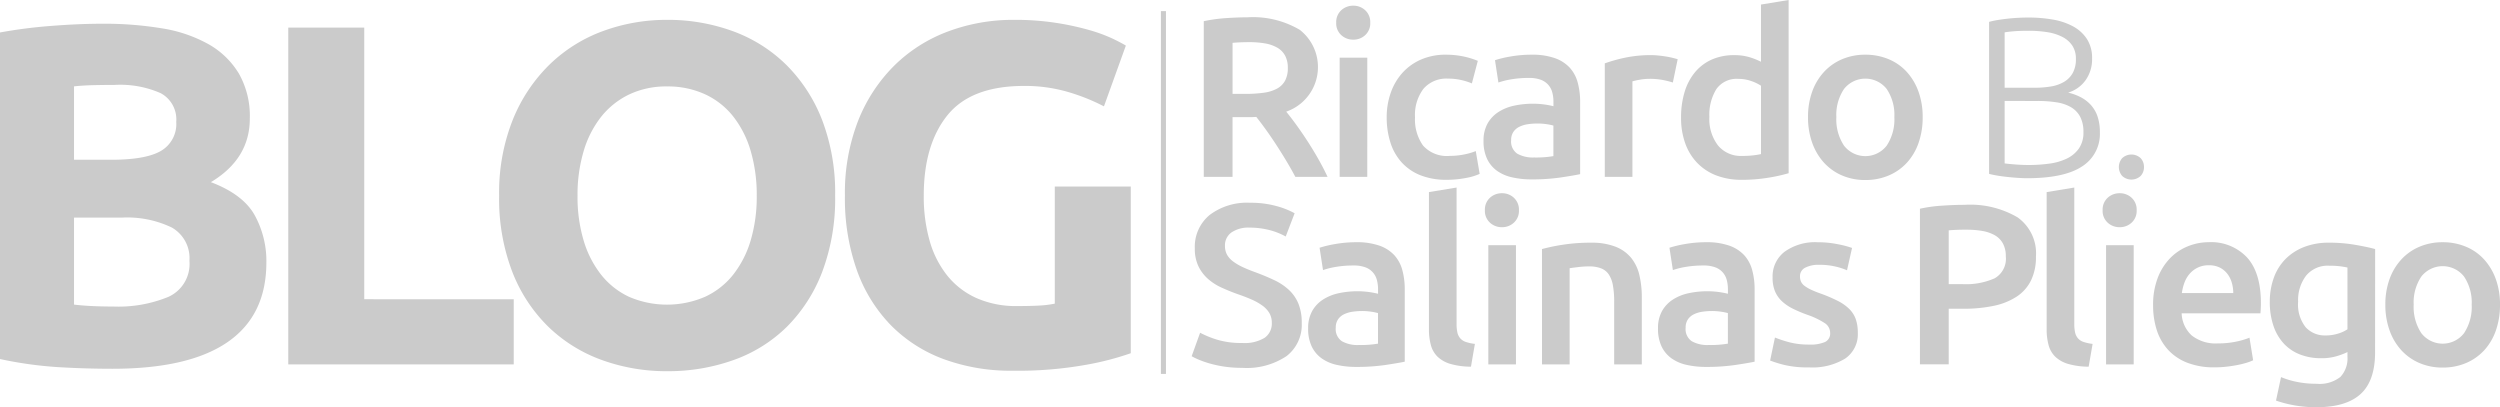 <svg xmlns="http://www.w3.org/2000/svg" width="311" height="50.661" viewBox="0 0 311 50.661">
  <g id="BlogRBS_logo_header" data-name="BlogRBS logo header" style="isolation: isolate">
    <g id="Group_10" data-name="Group 10" transform="translate(0)">
      <g id="Group_7" data-name="Group 7" transform="translate(148.242 23.33)">
        <path id="Path_29" data-name="Path 29" d="M1102.241,176.635a4.773,4.773,0,0,0,2.812-.653,2.157,2.157,0,0,0,.88-1.842,2.382,2.382,0,0,0-.3-1.219,3.119,3.119,0,0,0-.853-.922,7.194,7.194,0,0,0-1.349-.765q-.8-.355-1.819-.7-1.022-.368-1.974-.808a6.658,6.658,0,0,1-1.676-1.091,5.032,5.032,0,0,1-1.165-1.56,4.956,4.956,0,0,1-.441-2.182,5.118,5.118,0,0,1,1.847-4.183,7.691,7.691,0,0,1,5.029-1.517,11.936,11.936,0,0,1,3.281.412,10.094,10.094,0,0,1,2.258.893l-1.108,2.892a8.534,8.534,0,0,0-2.115-.823,9.948,9.948,0,0,0-2.373-.283,3.751,3.751,0,0,0-2.259.6,1.954,1.954,0,0,0-.809,1.673,2.208,2.208,0,0,0,.269,1.12,2.777,2.777,0,0,0,.768.836,6.654,6.654,0,0,0,1.165.681q.667.312,1.463.6,1.391.51,2.487,1.035a7.03,7.03,0,0,1,1.846,1.247,4.886,4.886,0,0,1,1.151,1.7,6.3,6.3,0,0,1,.4,2.368,4.908,4.908,0,0,1-1.89,4.125,8.907,8.907,0,0,1-5.525,1.46,14.661,14.661,0,0,1-2.229-.156,14.4,14.4,0,0,1-1.791-.383,12.114,12.114,0,0,1-1.35-.468,8.275,8.275,0,0,1-.909-.439l1.052-2.92a12.121,12.121,0,0,0,2.074.851A10.279,10.279,0,0,0,1102.241,176.635Z" transform="translate(-1095.962 -157.299)" fill="#cbcbcb"/>
        <path id="Path_30" data-name="Path 30" d="M1125.007,167a8.424,8.424,0,0,1,2.869.425,4.587,4.587,0,0,1,1.861,1.191,4.478,4.478,0,0,1,.995,1.857,9.088,9.088,0,0,1,.3,2.4v8.988q-.8.17-2.4.41a24.536,24.536,0,0,1-3.623.241,10.923,10.923,0,0,1-2.444-.255,5.144,5.144,0,0,1-1.889-.822,3.874,3.874,0,0,1-1.221-1.475,5.091,5.091,0,0,1-.441-2.24,4.329,4.329,0,0,1,.5-2.155,4.071,4.071,0,0,1,1.35-1.431,5.846,5.846,0,0,1,1.974-.794,11.154,11.154,0,0,1,2.344-.241,10.633,10.633,0,0,1,1.193.071,11.293,11.293,0,0,1,1.335.241v-.567a4.432,4.432,0,0,0-.142-1.134,2.271,2.271,0,0,0-1.434-1.588,4.076,4.076,0,0,0-1.463-.226,12.946,12.946,0,0,0-2.187.17,9.68,9.68,0,0,0-1.62.4l-.427-2.778a13.733,13.733,0,0,1,1.9-.454A14.989,14.989,0,0,1,1125.007,167Zm.284,12.787a12.782,12.782,0,0,0,2.414-.17v-3.8a6.581,6.581,0,0,0-.824-.17,7.622,7.622,0,0,0-1.193-.086,7.882,7.882,0,0,0-1.15.086,3.6,3.6,0,0,0-1.051.312,1.907,1.907,0,0,0-.753.638,1.776,1.776,0,0,0-.284,1.035,1.814,1.814,0,0,0,.767,1.687A3.967,3.967,0,0,0,1125.291,179.789Z" transform="translate(-1104.523 -160.198)" fill="#cbcbcb"/>
        <path id="Path_31" data-name="Path 31" d="M1148.149,178.462a9.36,9.36,0,0,1-2.542-.34,3.912,3.912,0,0,1-1.605-.893,3.15,3.15,0,0,1-.838-1.446,7.312,7.312,0,0,1-.242-1.971V156.743l3.438-.566V173.16a4.7,4.7,0,0,0,.1,1.049,1.675,1.675,0,0,0,.355.724,1.589,1.589,0,0,0,.7.453,5.461,5.461,0,0,0,1.122.241Z" transform="translate(-1113.403 -156.177)" fill="#cbcbcb"/>
        <path id="Path_32" data-name="Path 32" d="M1158.229,159.431a1.966,1.966,0,0,1-.625,1.531,2.125,2.125,0,0,1-1.478.567,2.155,2.155,0,0,1-1.505-.567,1.962,1.962,0,0,1-.626-1.531,2,2,0,0,1,.626-1.56,2.158,2.158,0,0,1,1.505-.567,2.129,2.129,0,0,1,1.478.567A2,2,0,0,1,1158.229,159.431Zm-.37,19.166h-3.437V163.768h3.437Z" transform="translate(-1117.516 -156.596)" fill="#cbcbcb"/>
        <path id="Path_33" data-name="Path 33" d="M1165.294,167.885a23.346,23.346,0,0,1,2.585-.538,22.314,22.314,0,0,1,3.523-.255,8.119,8.119,0,0,1,3.04.5,4.744,4.744,0,0,1,1.947,1.389,5.319,5.319,0,0,1,1.023,2.155,12.016,12.016,0,0,1,.3,2.764v8.336h-3.437v-7.8a11.282,11.282,0,0,0-.157-2.027,3.588,3.588,0,0,0-.511-1.361,2.045,2.045,0,0,0-.966-.766,4.082,4.082,0,0,0-1.491-.241,11.506,11.506,0,0,0-1.364.086q-.71.085-1.051.142v11.965h-3.438Z" transform="translate(-1121.713 -160.231)" fill="#cbcbcb"/>
        <path id="Path_34" data-name="Path 34" d="M1194.248,167a8.429,8.429,0,0,1,2.87.425,4.6,4.6,0,0,1,1.861,1.191,4.476,4.476,0,0,1,.993,1.857,9.072,9.072,0,0,1,.3,2.4v8.988q-.795.17-2.4.41a24.536,24.536,0,0,1-3.623.241,10.912,10.912,0,0,1-2.443-.255,5.137,5.137,0,0,1-1.889-.822,3.879,3.879,0,0,1-1.222-1.475,5.1,5.1,0,0,1-.441-2.24,4.322,4.322,0,0,1,.5-2.155,4.072,4.072,0,0,1,1.351-1.431,5.837,5.837,0,0,1,1.973-.794,11.166,11.166,0,0,1,2.345-.241,10.628,10.628,0,0,1,1.193.071,11.3,11.3,0,0,1,1.335.241v-.567a4.448,4.448,0,0,0-.142-1.134,2.269,2.269,0,0,0-1.435-1.588,4.078,4.078,0,0,0-1.463-.226,12.961,12.961,0,0,0-2.187.17,9.658,9.658,0,0,0-1.619.4l-.427-2.778a13.745,13.745,0,0,1,1.9-.454A14.984,14.984,0,0,1,1194.248,167Zm.284,12.787a12.784,12.784,0,0,0,2.415-.17v-3.8a6.611,6.611,0,0,0-.824-.17,7.631,7.631,0,0,0-1.193-.086,7.879,7.879,0,0,0-1.15.086,3.594,3.594,0,0,0-1.051.312,1.912,1.912,0,0,0-.753.638,1.775,1.775,0,0,0-.284,1.035,1.813,1.813,0,0,0,.767,1.687A3.964,3.964,0,0,0,1194.532,179.789Z" transform="translate(-1130.24 -160.198)" fill="#cbcbcb"/>
        <path id="Path_35" data-name="Path 35" d="M1215.3,179.732a4.525,4.525,0,0,0,1.988-.326,1.157,1.157,0,0,0,.625-1.12,1.452,1.452,0,0,0-.667-1.219,9.8,9.8,0,0,0-2.2-1.049,17.313,17.313,0,0,1-1.719-.723,5.806,5.806,0,0,1-1.349-.893,3.656,3.656,0,0,1-.9-1.233,4.291,4.291,0,0,1-.326-1.772,3.863,3.863,0,0,1,1.5-3.218,6.483,6.483,0,0,1,4.092-1.176,12.627,12.627,0,0,1,2.5.241,12.273,12.273,0,0,1,1.791.468l-.626,2.779a8.285,8.285,0,0,0-1.448-.468,8.761,8.761,0,0,0-2.045-.213,3.57,3.57,0,0,0-1.7.354,1.165,1.165,0,0,0-.655,1.092,1.569,1.569,0,0,0,.129.652,1.4,1.4,0,0,0,.44.524,4.507,4.507,0,0,0,.824.482,12.388,12.388,0,0,0,1.251.5,19.21,19.21,0,0,1,2.073.893,5.631,5.631,0,0,1,1.407.992,3.4,3.4,0,0,1,.81,1.262,5.03,5.03,0,0,1,.256,1.7,3.662,3.662,0,0,1-1.577,3.218,7.859,7.859,0,0,1-4.5,1.092,12.34,12.34,0,0,1-3.153-.326,16.183,16.183,0,0,1-1.677-.524l.6-2.864a15.339,15.339,0,0,0,1.833.6A9.46,9.46,0,0,0,1215.3,179.732Z" transform="translate(-1138.483 -160.198)" fill="#cbcbcb"/>
        <path id="Path_36" data-name="Path 36" d="M1245.661,159.6a11.64,11.64,0,0,1,6.577,1.559,5.488,5.488,0,0,1,2.287,4.877,6.609,6.609,0,0,1-.611,2.963,5.121,5.121,0,0,1-1.775,2.013,8.253,8.253,0,0,1-2.84,1.148,17.972,17.972,0,0,1-3.836.368h-1.79v6.918h-3.58V160.086a17.922,17.922,0,0,1,2.771-.383Q1244.382,159.6,1245.661,159.6Zm.256,3.091q-1.365,0-2.245.085v6.691h1.733a8.8,8.8,0,0,0,3.977-.723,2.792,2.792,0,0,0,1.393-2.736,3.247,3.247,0,0,0-.369-1.616,2.649,2.649,0,0,0-1.024-1.02,4.807,4.807,0,0,0-1.548-.525A11.2,11.2,0,0,0,1245.917,162.695Z" transform="translate(-1149.495 -157.45)" fill="#cbcbcb"/>
        <path id="Path_37" data-name="Path 37" d="M1270.4,178.462a9.359,9.359,0,0,1-2.542-.34,3.914,3.914,0,0,1-1.605-.893,3.153,3.153,0,0,1-.838-1.446,7.312,7.312,0,0,1-.242-1.971V156.743l3.438-.566V173.16a4.689,4.689,0,0,0,.1,1.049,1.679,1.679,0,0,0,.355.724,1.6,1.6,0,0,0,.7.453,5.473,5.473,0,0,0,1.122.241Z" transform="translate(-1158.811 -156.177)" fill="#cbcbcb"/>
        <path id="Path_38" data-name="Path 38" d="M1280.483,159.431a1.966,1.966,0,0,1-.625,1.531,2.127,2.127,0,0,1-1.478.567,2.156,2.156,0,0,1-1.506-.567,1.963,1.963,0,0,1-.625-1.531,2,2,0,0,1,.625-1.56,2.159,2.159,0,0,1,1.506-.567,2.13,2.13,0,0,1,1.478.567A2,2,0,0,1,1280.483,159.431Zm-.369,19.166h-3.438V163.768h3.438Z" transform="translate(-1162.924 -156.596)" fill="#cbcbcb"/>
        <path id="Path_39" data-name="Path 39" d="M1286.238,174.855a9.3,9.3,0,0,1,.581-3.43,7.208,7.208,0,0,1,1.549-2.452,6.4,6.4,0,0,1,2.216-1.475,6.87,6.87,0,0,1,2.557-.5,6.127,6.127,0,0,1,4.786,1.9q1.719,1.9,1.72,5.671,0,.284-.015.638t-.042.637h-9.8a3.9,3.9,0,0,0,1.264,2.765,4.807,4.807,0,0,0,3.253.978,10.677,10.677,0,0,0,2.286-.227,9.362,9.362,0,0,0,1.634-.482l.455,2.807a5.394,5.394,0,0,1-.781.3,11.062,11.062,0,0,1-1.135.283q-.639.128-1.378.213a13.184,13.184,0,0,1-1.505.085,9.151,9.151,0,0,1-3.41-.581,6.351,6.351,0,0,1-2.386-1.616,6.63,6.63,0,0,1-1.392-2.438A9.94,9.94,0,0,1,1286.238,174.855Zm9.971-1.531a4.506,4.506,0,0,0-.2-1.347,3.257,3.257,0,0,0-.581-1.106,2.766,2.766,0,0,0-.939-.737,3,3,0,0,0-1.32-.269,3.084,3.084,0,0,0-1.392.3,3.17,3.17,0,0,0-1.009.78,3.573,3.573,0,0,0-.639,1.106,6.025,6.025,0,0,0-.312,1.276Z" transform="translate(-1166.634 -160.198)" fill="#cbcbcb"/>
        <path id="Path_40" data-name="Path 40" d="M1322.429,180.729q0,3.544-1.8,5.188t-5.525,1.644a15.4,15.4,0,0,1-2.657-.226,14.925,14.925,0,0,1-2.343-.6l.625-2.921a10.622,10.622,0,0,0,2,.6,12.192,12.192,0,0,0,2.429.228,4.178,4.178,0,0,0,2.955-.851,3.351,3.351,0,0,0,.88-2.523V180.7a8.88,8.88,0,0,1-1.349.51,6.6,6.6,0,0,1-1.918.255,7.172,7.172,0,0,1-2.6-.454,5.437,5.437,0,0,1-2.017-1.333,6.083,6.083,0,0,1-1.307-2.2,9.084,9.084,0,0,1-.469-3.049,8.623,8.623,0,0,1,.5-2.976,6.38,6.38,0,0,1,1.45-2.325,6.633,6.633,0,0,1,2.315-1.5,8.388,8.388,0,0,1,3.1-.538,19.013,19.013,0,0,1,3.183.255q1.506.256,2.556.538Zm-9.573-6.295a4.529,4.529,0,0,0,.951,3.191,3.231,3.231,0,0,0,2.458,1.006,5.142,5.142,0,0,0,1.548-.226,4.4,4.4,0,0,0,1.179-.539v-7.683c-.246-.057-.55-.108-.909-.156a10.923,10.923,0,0,0-1.363-.071,3.472,3.472,0,0,0-2.87,1.233A5.013,5.013,0,0,0,1312.856,174.434Z" transform="translate(-1175.211 -160.231)" fill="#cbcbcb"/>
        <path id="Path_41" data-name="Path 41" d="M1346.464,174.77a9.567,9.567,0,0,1-.511,3.2,7.1,7.1,0,0,1-1.449,2.467,6.5,6.5,0,0,1-2.258,1.588,7.312,7.312,0,0,1-2.912.568,7.209,7.209,0,0,1-2.9-.568,6.541,6.541,0,0,1-2.245-1.588,7.265,7.265,0,0,1-1.463-2.467,9.319,9.319,0,0,1-.525-3.2,9.2,9.2,0,0,1,.525-3.189,7.163,7.163,0,0,1,1.477-2.452,6.533,6.533,0,0,1,2.259-1.574,7.287,7.287,0,0,1,2.869-.553,7.394,7.394,0,0,1,2.884.553,6.354,6.354,0,0,1,2.259,1.574,7.322,7.322,0,0,1,1.464,2.452A9.22,9.22,0,0,1,1346.464,174.77Zm-3.523,0a5.787,5.787,0,0,0-.951-3.5,3.38,3.38,0,0,0-5.313,0,5.774,5.774,0,0,0-.952,3.5,5.892,5.892,0,0,0,.952,3.544,3.357,3.357,0,0,0,5.313,0A5.905,5.905,0,0,0,1342.941,174.77Z" transform="translate(-1183.705 -160.198)" fill="#cbcbcb"/>
      </g>
      <g id="Group_8" data-name="Group 8" transform="translate(149.748)">
        <path id="Path_42" data-name="Path 42" d="M1103.784,122.489a11.433,11.433,0,0,1,6.521,1.56,5.872,5.872,0,0,1-1.691,10.178q.539.653,1.221,1.588t1.392,2.027q.71,1.092,1.363,2.24t1.166,2.254h-4.006q-.541-1.021-1.165-2.056t-1.264-2.013q-.638-.978-1.263-1.843t-1.166-1.545q-.4.028-.682.028h-2.273v7.429h-3.579V122.971a19.4,19.4,0,0,1,2.784-.383Q1102.62,122.49,1103.784,122.489Zm.256,3.09q-1.137,0-2.1.085v6.351h1.563a16.516,16.516,0,0,0,2.3-.142,4.838,4.838,0,0,0,1.663-.511,2.483,2.483,0,0,0,1.008-.992,3.282,3.282,0,0,0,.341-1.588,3.155,3.155,0,0,0-.341-1.531,2.536,2.536,0,0,0-.98-.992,4.668,4.668,0,0,0-1.521-.525A11.136,11.136,0,0,0,1104.04,125.579Z" transform="translate(-1098.358 -120.335)" fill="#cbcbcb"/>
        <path id="Path_43" data-name="Path 43" d="M1128.806,122.315a1.967,1.967,0,0,1-.625,1.531,2.128,2.128,0,0,1-1.478.567,2.159,2.159,0,0,1-1.506-.567,1.964,1.964,0,0,1-.625-1.531,2,2,0,0,1,.625-1.559,2.16,2.16,0,0,1,1.506-.568,2.128,2.128,0,0,1,1.478.568A2,2,0,0,1,1128.806,122.315Zm-.37,19.167H1125V126.653h3.438Z" transform="translate(-1108.095 -119.48)" fill="#cbcbcb"/>
        <path id="Path_44" data-name="Path 44" d="M1134.561,137.683a9.074,9.074,0,0,1,.511-3.076,7.3,7.3,0,0,1,1.463-2.481,6.717,6.717,0,0,1,2.316-1.644,7.6,7.6,0,0,1,3.068-.595,10.42,10.42,0,0,1,3.978.765l-.739,2.807a7.831,7.831,0,0,0-1.349-.425,7.291,7.291,0,0,0-1.605-.17,3.765,3.765,0,0,0-3.068,1.262,5.4,5.4,0,0,0-1.052,3.558,5.6,5.6,0,0,0,.994,3.5,3.976,3.976,0,0,0,3.353,1.29,8.9,8.9,0,0,0,1.733-.17,8.243,8.243,0,0,0,1.478-.426l.483,2.836a7.162,7.162,0,0,1-1.719.51,12.272,12.272,0,0,1-2.372.226,8.642,8.642,0,0,1-3.31-.58,6.276,6.276,0,0,1-2.33-1.617,6.672,6.672,0,0,1-1.378-2.467A10.21,10.21,0,0,1,1134.561,137.683Z" transform="translate(-1111.804 -123.083)" fill="#cbcbcb"/>
        <path id="Path_45" data-name="Path 45" d="M1159.718,129.887a8.4,8.4,0,0,1,2.869.425,4.59,4.59,0,0,1,1.861,1.191,4.462,4.462,0,0,1,.994,1.857,9.052,9.052,0,0,1,.3,2.4v8.987q-.8.171-2.4.411a24.535,24.535,0,0,1-3.622.241,10.884,10.884,0,0,1-2.444-.256,5.14,5.14,0,0,1-1.889-.822,3.872,3.872,0,0,1-1.221-1.475,5.1,5.1,0,0,1-.441-2.24,4.322,4.322,0,0,1,.5-2.155,4.076,4.076,0,0,1,1.35-1.432,5.862,5.862,0,0,1,1.974-.794,11.162,11.162,0,0,1,2.344-.241,10.771,10.771,0,0,1,1.193.07,11.193,11.193,0,0,1,1.336.241v-.567a4.419,4.419,0,0,0-.142-1.134,2.268,2.268,0,0,0-1.434-1.588,4.062,4.062,0,0,0-1.464-.227,12.951,12.951,0,0,0-2.187.17,9.556,9.556,0,0,0-1.62.4l-.426-2.778a13.658,13.658,0,0,1,1.9-.454A14.988,14.988,0,0,1,1159.718,129.887Zm.284,12.787a12.782,12.782,0,0,0,2.414-.17v-3.8a6.47,6.47,0,0,0-.824-.17,7.631,7.631,0,0,0-1.193-.086,7.881,7.881,0,0,0-1.151.086,3.55,3.55,0,0,0-1.051.312,1.911,1.911,0,0,0-.753.637,1.78,1.78,0,0,0-.284,1.035,1.813,1.813,0,0,0,.767,1.686A3.966,3.966,0,0,0,1160,142.674Z" transform="translate(-1118.921 -123.083)" fill="#cbcbcb"/>
        <path id="Path_46" data-name="Path 46" d="M1186.19,133.379a11.174,11.174,0,0,0-1.179-.3,8.766,8.766,0,0,0-1.748-.156,6.94,6.94,0,0,0-1.207.114,7.351,7.351,0,0,0-.895.2v11.88h-3.438V131a18.9,18.9,0,0,1,2.485-.7,15.526,15.526,0,0,1,3.311-.326q.34,0,.8.042t.909.114c.3.047.6.1.881.17s.511.128.682.184Z" transform="translate(-1127.836 -123.116)" fill="#cbcbcb"/>
        <path id="Path_47" data-name="Path 47" d="M1206.2,140.609a20.337,20.337,0,0,1-2.571.567,19.982,19.982,0,0,1-3.254.255,8.705,8.705,0,0,1-3.154-.538,6.575,6.575,0,0,1-2.372-1.545,6.781,6.781,0,0,1-1.505-2.438,9.268,9.268,0,0,1-.525-3.218,10.81,10.81,0,0,1,.44-3.189,6.977,6.977,0,0,1,1.292-2.453,5.755,5.755,0,0,1,2.074-1.573,6.761,6.761,0,0,1,2.813-.553,6.418,6.418,0,0,1,1.9.255,8.555,8.555,0,0,1,1.421.566v-7.116l3.438-.566Zm-9.859-7a5.374,5.374,0,0,0,1.08,3.558,3.676,3.676,0,0,0,2.983,1.291,11.758,11.758,0,0,0,1.406-.071,9.214,9.214,0,0,0,.952-.156v-8.505a5.344,5.344,0,0,0-1.208-.581,4.741,4.741,0,0,0-1.605-.27,3.078,3.078,0,0,0-2.742,1.276A6.072,6.072,0,0,0,1196.341,133.606Z" transform="translate(-1133.442 -119.062)" fill="#cbcbcb"/>
        <path id="Path_48" data-name="Path 48" d="M1232.209,137.655a9.57,9.57,0,0,1-.511,3.2,7.089,7.089,0,0,1-1.45,2.467,6.518,6.518,0,0,1-2.258,1.588,7.311,7.311,0,0,1-2.912.567,7.208,7.208,0,0,1-2.9-.567,6.542,6.542,0,0,1-2.244-1.588,7.245,7.245,0,0,1-1.463-2.467,9.3,9.3,0,0,1-.525-3.2,9.183,9.183,0,0,1,.525-3.189,7.141,7.141,0,0,1,1.477-2.452,6.521,6.521,0,0,1,2.259-1.574,7.3,7.3,0,0,1,2.869-.553,7.4,7.4,0,0,1,2.884.553,6.348,6.348,0,0,1,2.259,1.574,7.306,7.306,0,0,1,1.463,2.452A9.206,9.206,0,0,1,1232.209,137.655Zm-3.523,0a5.779,5.779,0,0,0-.951-3.5,3.38,3.38,0,0,0-5.313,0,5.776,5.776,0,0,0-.952,3.5,5.9,5.9,0,0,0,.952,3.544,3.357,3.357,0,0,0,5.313,0A5.9,5.9,0,0,0,1228.686,137.655Z" transform="translate(-1142.776 -123.083)" fill="#cbcbcb"/>
        <path id="Path_49" data-name="Path 49" d="M1258.5,142.522q-.483,0-1.122-.042t-1.307-.114q-.667-.07-1.265-.17t-1.023-.212V123.073a10.218,10.218,0,0,1,1.137-.241c.416-.067.847-.123,1.292-.17s.881-.08,1.307-.1.819-.028,1.179-.028a17.355,17.355,0,0,1,3.025.255,8.146,8.146,0,0,1,2.514.849,4.755,4.755,0,0,1,1.719,1.571,4.334,4.334,0,0,1,.638,2.421,4.483,4.483,0,0,1-.809,2.7,4.114,4.114,0,0,1-2.173,1.543,6.648,6.648,0,0,1,1.562.568,4.562,4.562,0,0,1,1.251.951,4.085,4.085,0,0,1,.838,1.419,5.992,5.992,0,0,1,.3,2,4.774,4.774,0,0,1-2.216,4.245Q1263.134,142.522,1258.5,142.522Zm-2.784-11.255h3.75a12.137,12.137,0,0,0,1.988-.155,4.708,4.708,0,0,0,1.634-.565,2.99,2.99,0,0,0,1.093-1.1,3.5,3.5,0,0,0,.4-1.765,2.943,2.943,0,0,0-.426-1.624,3.231,3.231,0,0,0-1.207-1.087,6.03,6.03,0,0,0-1.861-.607,14.347,14.347,0,0,0-2.387-.184c-.7,0-1.293.02-1.776.057s-.885.085-1.207.142Zm0,1.644v7.768q.426.058,1.279.128t1.733.071a18.511,18.511,0,0,0,2.544-.171,7.206,7.206,0,0,0,2.173-.625,3.906,3.906,0,0,0,1.505-1.252,3.444,3.444,0,0,0,.568-2.049,4.047,4.047,0,0,0-.4-1.892,3.014,3.014,0,0,0-1.137-1.194,5.055,5.055,0,0,0-1.8-.612,15.162,15.162,0,0,0-2.373-.17Z" transform="translate(-1156.087 -120.352)" fill="#cbcbcb"/>
        <path id="Path_50" data-name="Path 50" d="M1282.584,151.2a1.586,1.586,0,0,1-.412,1.106,1.685,1.685,0,0,1-2.3,0,1.689,1.689,0,0,1,0-2.211,1.687,1.687,0,0,1,2.3,0A1.588,1.588,0,0,1,1282.584,151.2Z" transform="translate(-1165.621 -130.42)" fill="#cbcbcb"/>
      </g>
      <g id="Group_9" data-name="Group 9" transform="translate(0 2.469)">
        <path id="Path_51" data-name="Path 51" d="M874.122,166.682q-3.453,0-6.876-.211a48.782,48.782,0,0,1-7.118-1V124.847a60.5,60.5,0,0,1,6.361-.816q3.452-.272,6.422-.272a43.83,43.83,0,0,1,7.36.574,17.466,17.466,0,0,1,5.785,1.965,10.306,10.306,0,0,1,3.786,3.657,10.676,10.676,0,0,1,1.363,5.593q0,5.018-4.846,7.919,4,1.512,5.452,4.111a11.806,11.806,0,0,1,1.454,5.864q0,6.591-4.816,9.915T874.122,166.682Zm-4.786-26h4.6q4.362,0,6.24-1.118a3.869,3.869,0,0,0,1.877-3.6,3.7,3.7,0,0,0-1.938-3.567,12.481,12.481,0,0,0-5.694-1.028q-1.213,0-2.6.031t-2.484.151Zm0,7.194V158.7q1.029.122,2.242.181t2.665.06a16.392,16.392,0,0,0,6.845-1.209,4.484,4.484,0,0,0,2.605-4.474,4.381,4.381,0,0,0-2.181-4.141,12.808,12.808,0,0,0-6.24-1.239Z" transform="translate(-860.128 -123.276)" fill="#cbcbcb"/>
        <path id="Path_52" data-name="Path 52" d="M945.227,158.322v8.1H917.179v-41.9h9.451v33.794Z" transform="translate(-881.318 -123.561)" fill="#cbcbcb"/>
        <path id="Path_53" data-name="Path 53" d="M1000.707,144.874a25.736,25.736,0,0,1-1.605,9.461,19.45,19.45,0,0,1-4.392,6.832,18.038,18.038,0,0,1-6.633,4.141,24.174,24.174,0,0,1-8.269,1.39,23.552,23.552,0,0,1-8.117-1.39,18.672,18.672,0,0,1-6.664-4.141,19.351,19.351,0,0,1-4.482-6.832,25.308,25.308,0,0,1-1.636-9.461,24.491,24.491,0,0,1,1.7-9.461,20.134,20.134,0,0,1,4.573-6.862,18.827,18.827,0,0,1,6.663-4.171,22.933,22.933,0,0,1,7.966-1.39,23.543,23.543,0,0,1,8.118,1.39,18.5,18.5,0,0,1,6.663,4.171,19.679,19.679,0,0,1,4.482,6.862A25.313,25.313,0,0,1,1000.707,144.874Zm-32.046,0a18.958,18.958,0,0,0,.758,5.562A12.668,12.668,0,0,0,971.6,154.7a9.642,9.642,0,0,0,3.483,2.751,11.949,11.949,0,0,0,9.42,0,9.587,9.587,0,0,0,3.513-2.751,12.7,12.7,0,0,0,2.181-4.262,19.02,19.02,0,0,0,.757-5.562,19.331,19.331,0,0,0-.757-5.592,12.677,12.677,0,0,0-2.181-4.292,9.588,9.588,0,0,0-3.513-2.751,11.06,11.06,0,0,0-4.7-.967,10.707,10.707,0,0,0-4.725,1,9.944,9.944,0,0,0-3.483,2.781,12.647,12.647,0,0,0-2.181,4.292A19.048,19.048,0,0,0,968.661,144.874Z" transform="translate(-896.816 -122.99)" fill="#cbcbcb"/>
        <path id="Path_54" data-name="Path 54" d="M1049.623,131.211q-6.6,0-9.541,3.658t-2.937,10a20.062,20.062,0,0,0,.727,5.592,12.293,12.293,0,0,0,2.181,4.323,9.816,9.816,0,0,0,3.635,2.811,12.133,12.133,0,0,0,5.088,1q1.574,0,2.7-.06a12.677,12.677,0,0,0,1.969-.242V143.726h9.451v20.736a35.582,35.582,0,0,1-5.452,1.421,48.06,48.06,0,0,1-9.268.756,24.142,24.142,0,0,1-8.572-1.451,17.924,17.924,0,0,1-6.573-4.232,18.876,18.876,0,0,1-4.21-6.831,26.758,26.758,0,0,1-1.484-9.25,24.736,24.736,0,0,1,1.635-9.31,20.059,20.059,0,0,1,4.483-6.862,18.9,18.9,0,0,1,6.694-4.262,23.074,23.074,0,0,1,8.208-1.451,33.328,33.328,0,0,1,5.361.393,34.156,34.156,0,0,1,4.119.907,19.281,19.281,0,0,1,2.848,1.058c.747.362,1.282.646,1.6.846l-2.725,7.557a24.81,24.81,0,0,0-4.453-1.784A19,19,0,0,0,1049.623,131.211Z" transform="translate(-922.229 -122.99)" fill="#cbcbcb"/>
      </g>
      <rect id="Rectangle_7" data-name="Rectangle 7" width="0.629" height="45.133" transform="translate(144.417 1.383)" fill="#cbcbcb"/>
    </g>
  </g>
</svg>
